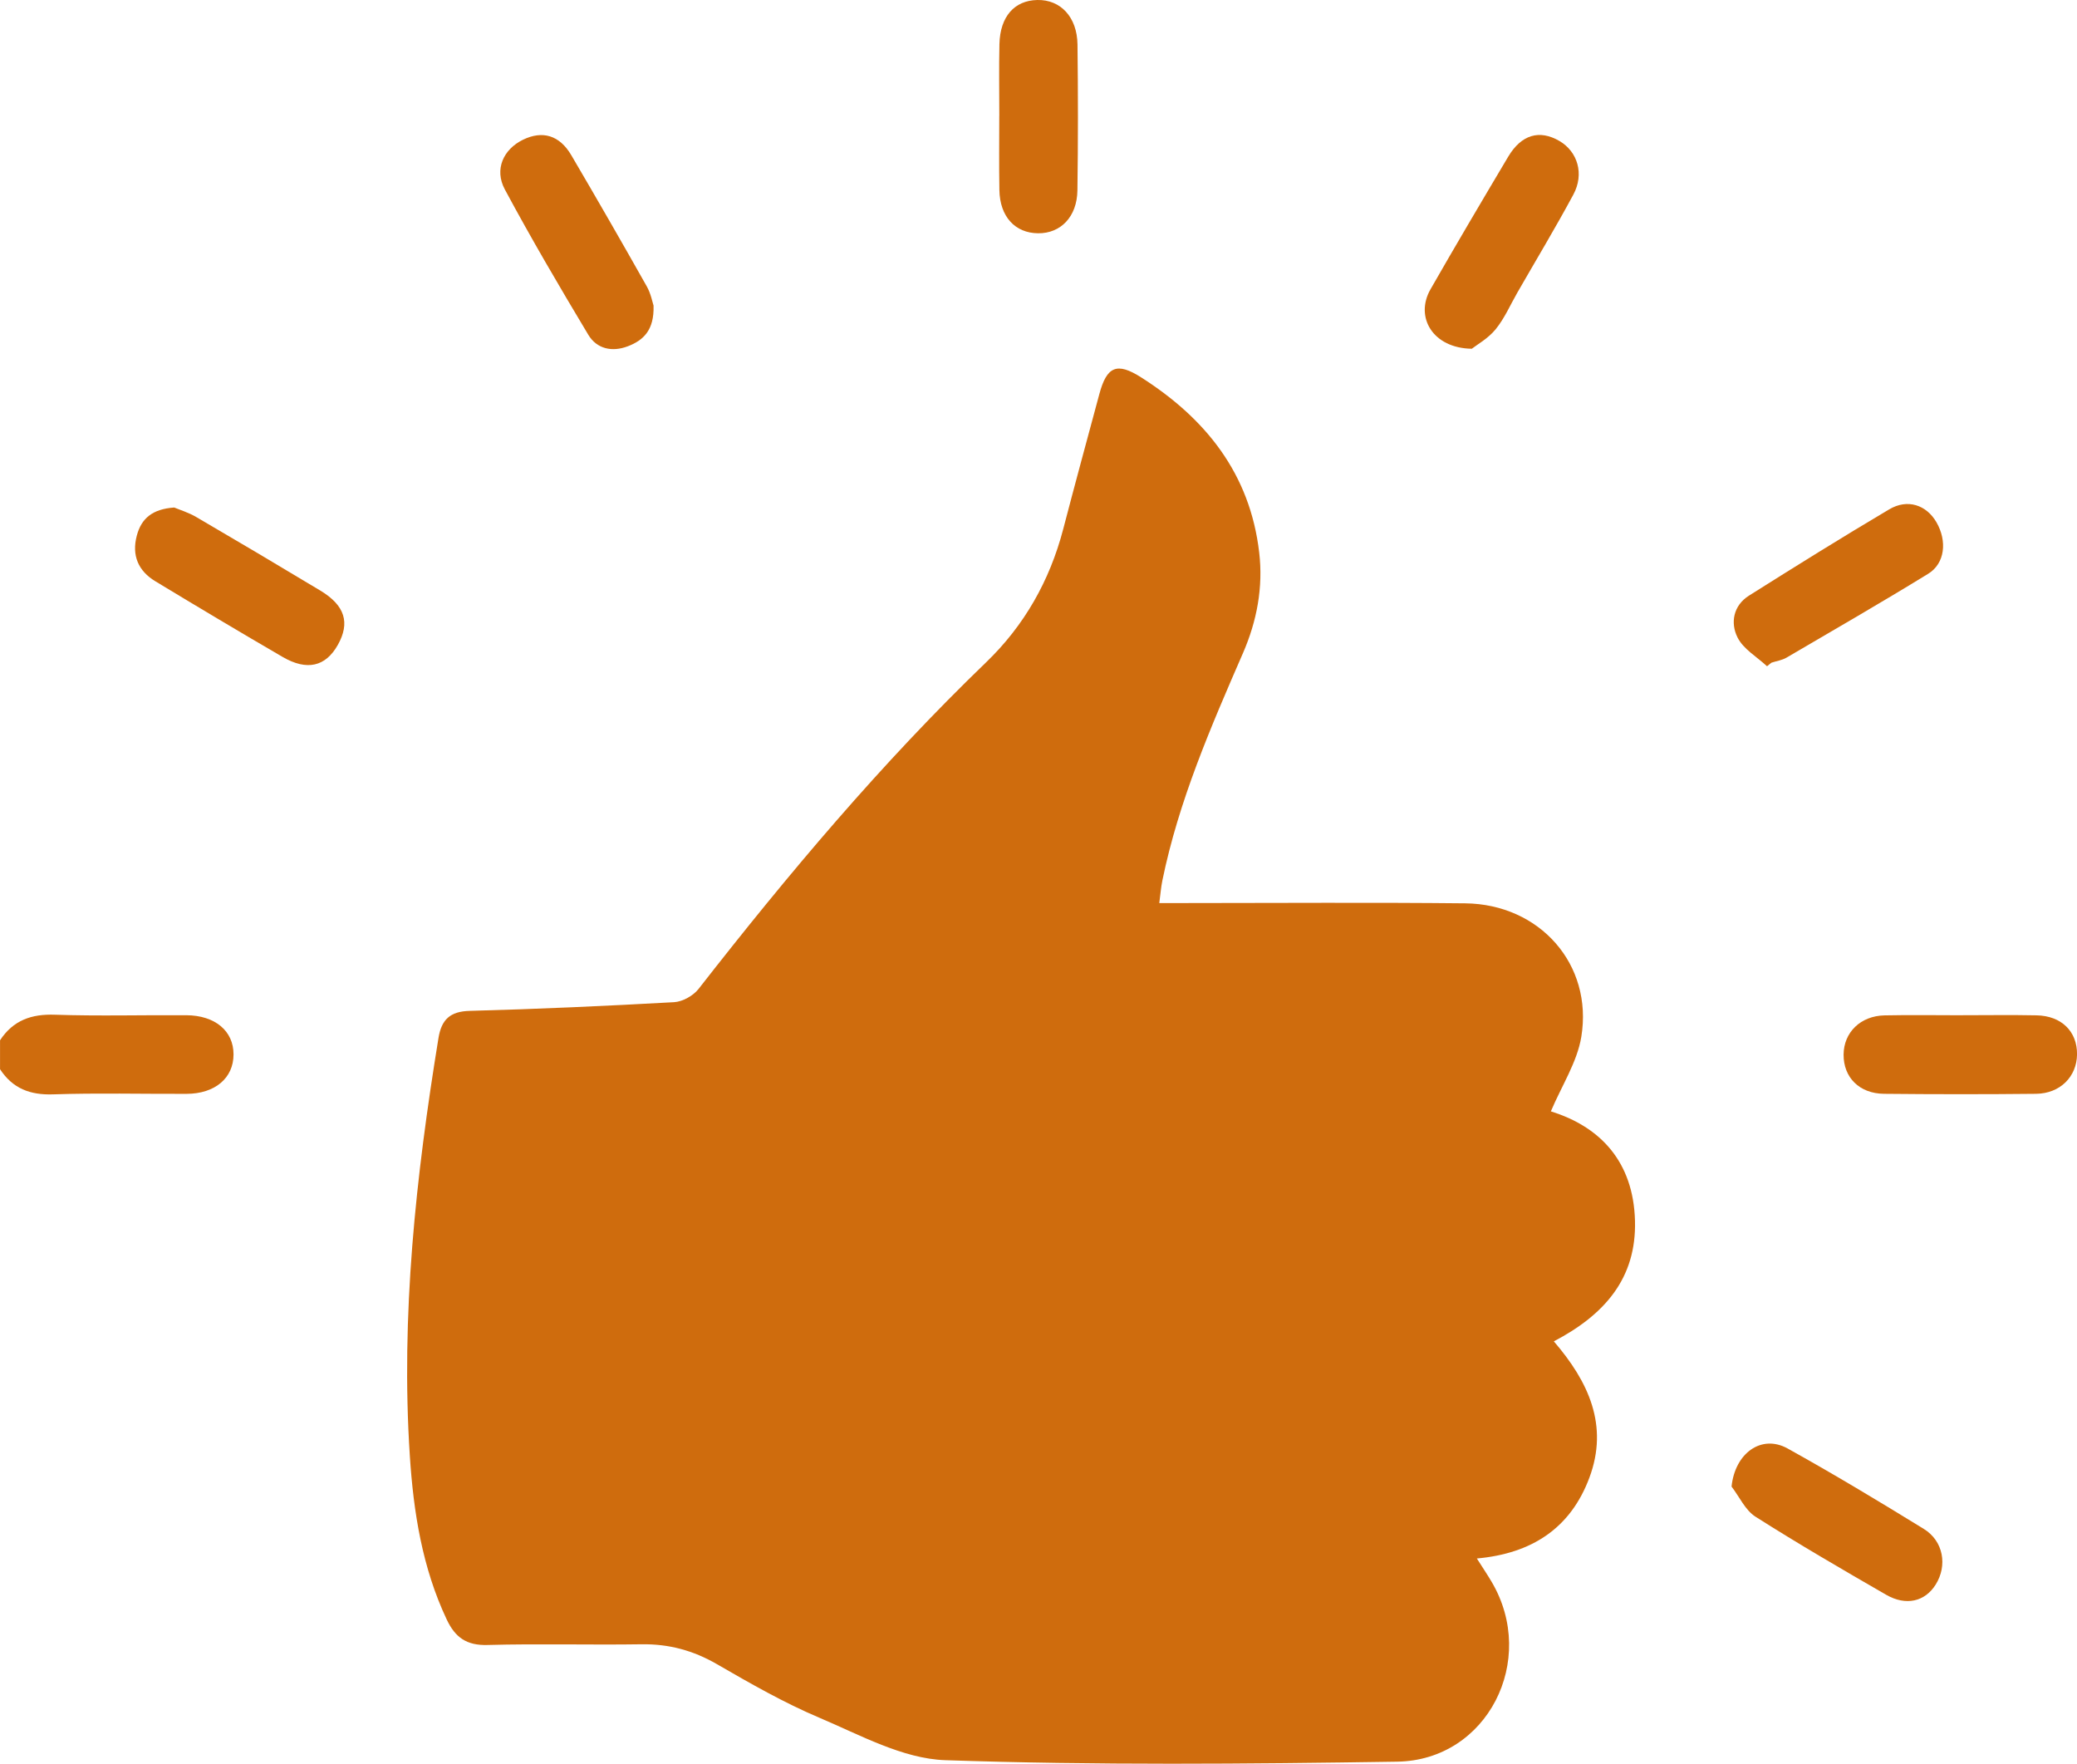 <svg xmlns="http://www.w3.org/2000/svg" width="53" height="45" viewBox="0 0 53 45" fill="none"><g clip-path="url(#clip0_1638_322)"><path d="M0 26.544C0.335 26.033 0.801 25.869 1.401 25.89C2.517 25.928 3.636 25.896 4.755 25.903C5.489 25.907 5.961 26.306 5.959 26.904C5.959 27.506 5.486 27.907 4.76 27.909C3.625 27.913 2.489 27.884 1.355 27.922C0.769 27.942 0.324 27.774 0.001 27.28V26.544H0Z" fill="#CF6C0D"></path><path d="M29.584 23.041C29.842 23.041 30.044 23.041 30.245 23.041C32.626 23.041 35.007 23.023 37.387 23.048C39.291 23.068 40.655 24.607 40.351 26.456C40.244 27.101 39.853 27.697 39.574 28.356C40.84 28.749 41.68 29.643 41.721 31.146C41.761 32.619 40.941 33.548 39.65 34.224C40.538 35.254 41.055 36.37 40.557 37.703C40.076 38.992 39.088 39.638 37.686 39.764C37.845 40.014 37.958 40.182 38.062 40.358C39.246 42.362 37.951 44.913 35.654 44.948C31.808 45.007 27.958 45.042 24.116 44.91C23.035 44.872 21.952 44.269 20.91 43.828C20.007 43.446 19.146 42.953 18.294 42.46C17.688 42.11 17.068 41.943 16.374 41.953C15.063 41.973 13.752 41.935 12.441 41.971C11.91 41.987 11.615 41.782 11.397 41.316C10.774 39.994 10.552 38.583 10.458 37.147C10.224 33.559 10.613 30.015 11.189 26.484C11.267 26.011 11.487 25.806 11.982 25.792C13.723 25.746 15.464 25.667 17.203 25.57C17.418 25.557 17.688 25.407 17.825 25.233C20.108 22.307 22.492 19.472 25.164 16.898C26.135 15.963 26.785 14.82 27.13 13.502C27.43 12.353 27.742 11.207 28.051 10.06C28.241 9.348 28.499 9.233 29.12 9.629C30.76 10.674 31.897 12.078 32.132 14.099C32.236 14.987 32.072 15.847 31.72 16.658C30.898 18.547 30.077 20.434 29.66 22.47C29.626 22.637 29.613 22.807 29.582 23.043L29.584 23.041Z" fill="#CF6C0D"></path><path d="M25.5 2.961C25.5 2.349 25.489 1.737 25.503 1.125C25.52 0.423 25.885 0.011 26.47 1.72495e-05C27.062 -0.013 27.486 0.434 27.495 1.135C27.51 2.376 27.511 3.617 27.493 4.858C27.484 5.531 27.066 5.958 26.489 5.952C25.9 5.946 25.513 5.525 25.502 4.848C25.491 4.219 25.499 3.589 25.499 2.96L25.5 2.961Z" fill="#CF6C0D"></path><path d="M50.055 25.903C50.692 25.903 51.331 25.893 51.969 25.906C52.604 25.918 53.006 26.317 53.001 26.901C52.995 27.47 52.57 27.901 51.956 27.908C50.663 27.922 49.369 27.921 48.076 27.908C47.445 27.902 47.04 27.489 47.044 26.907C47.048 26.342 47.475 25.92 48.088 25.907C48.744 25.893 49.399 25.904 50.055 25.904V25.903Z" fill="#CF6C0D"></path><path d="M37.557 8.898C36.562 8.885 36.097 8.09 36.503 7.381C37.152 6.247 37.817 5.122 38.485 3.999C38.821 3.434 39.282 3.301 39.791 3.596C40.258 3.868 40.432 4.438 40.148 4.965C39.694 5.809 39.199 6.63 38.722 7.461C38.539 7.779 38.391 8.126 38.163 8.404C37.971 8.639 37.684 8.797 37.557 8.898Z" fill="#CF6C0D"></path><path d="M4.448 12.95C4.578 13.005 4.809 13.075 5.012 13.194C6.07 13.812 7.125 14.437 8.175 15.069C8.804 15.448 8.938 15.89 8.62 16.455C8.308 17.009 7.833 17.123 7.211 16.761C6.122 16.128 5.04 15.482 3.961 14.829C3.531 14.568 3.356 14.173 3.491 13.666C3.607 13.227 3.889 12.988 4.446 12.949L4.448 12.95Z" fill="#CF6C0D"></path><path d="M16.677 7.797C16.697 8.425 16.417 8.684 16.018 8.836C15.618 8.988 15.228 8.903 15.011 8.54C14.278 7.318 13.556 6.088 12.882 4.833C12.607 4.319 12.847 3.808 13.346 3.565C13.841 3.324 14.277 3.448 14.577 3.958C15.228 5.067 15.87 6.182 16.502 7.303C16.61 7.492 16.651 7.721 16.677 7.797Z" fill="#CF6C0D"></path><path d="M44.185 37.93C44.273 37.074 44.949 36.589 45.615 36.957C46.79 37.609 47.944 38.304 49.09 39.009C49.593 39.319 49.699 39.944 49.393 40.431C49.12 40.865 48.636 40.983 48.125 40.687C47.005 40.041 45.886 39.391 44.793 38.696C44.535 38.531 44.385 38.19 44.186 37.93H44.185Z" fill="#CF6C0D"></path><path d="M45.09 16.999C44.832 16.758 44.487 16.563 44.338 16.265C44.15 15.893 44.23 15.451 44.627 15.199C45.812 14.452 47.002 13.71 48.208 12.996C48.676 12.718 49.159 12.884 49.414 13.326C49.69 13.805 49.632 14.374 49.205 14.638C48.011 15.372 46.798 16.071 45.588 16.779C45.474 16.846 45.331 16.866 45.203 16.908C45.165 16.939 45.128 16.968 45.09 16.999Z" fill="#CF6C0D"></path></g><defs><clipPath id="clip0_1638_322"><rect width="53" height="45" fill="white"></rect></clipPath></defs></svg>